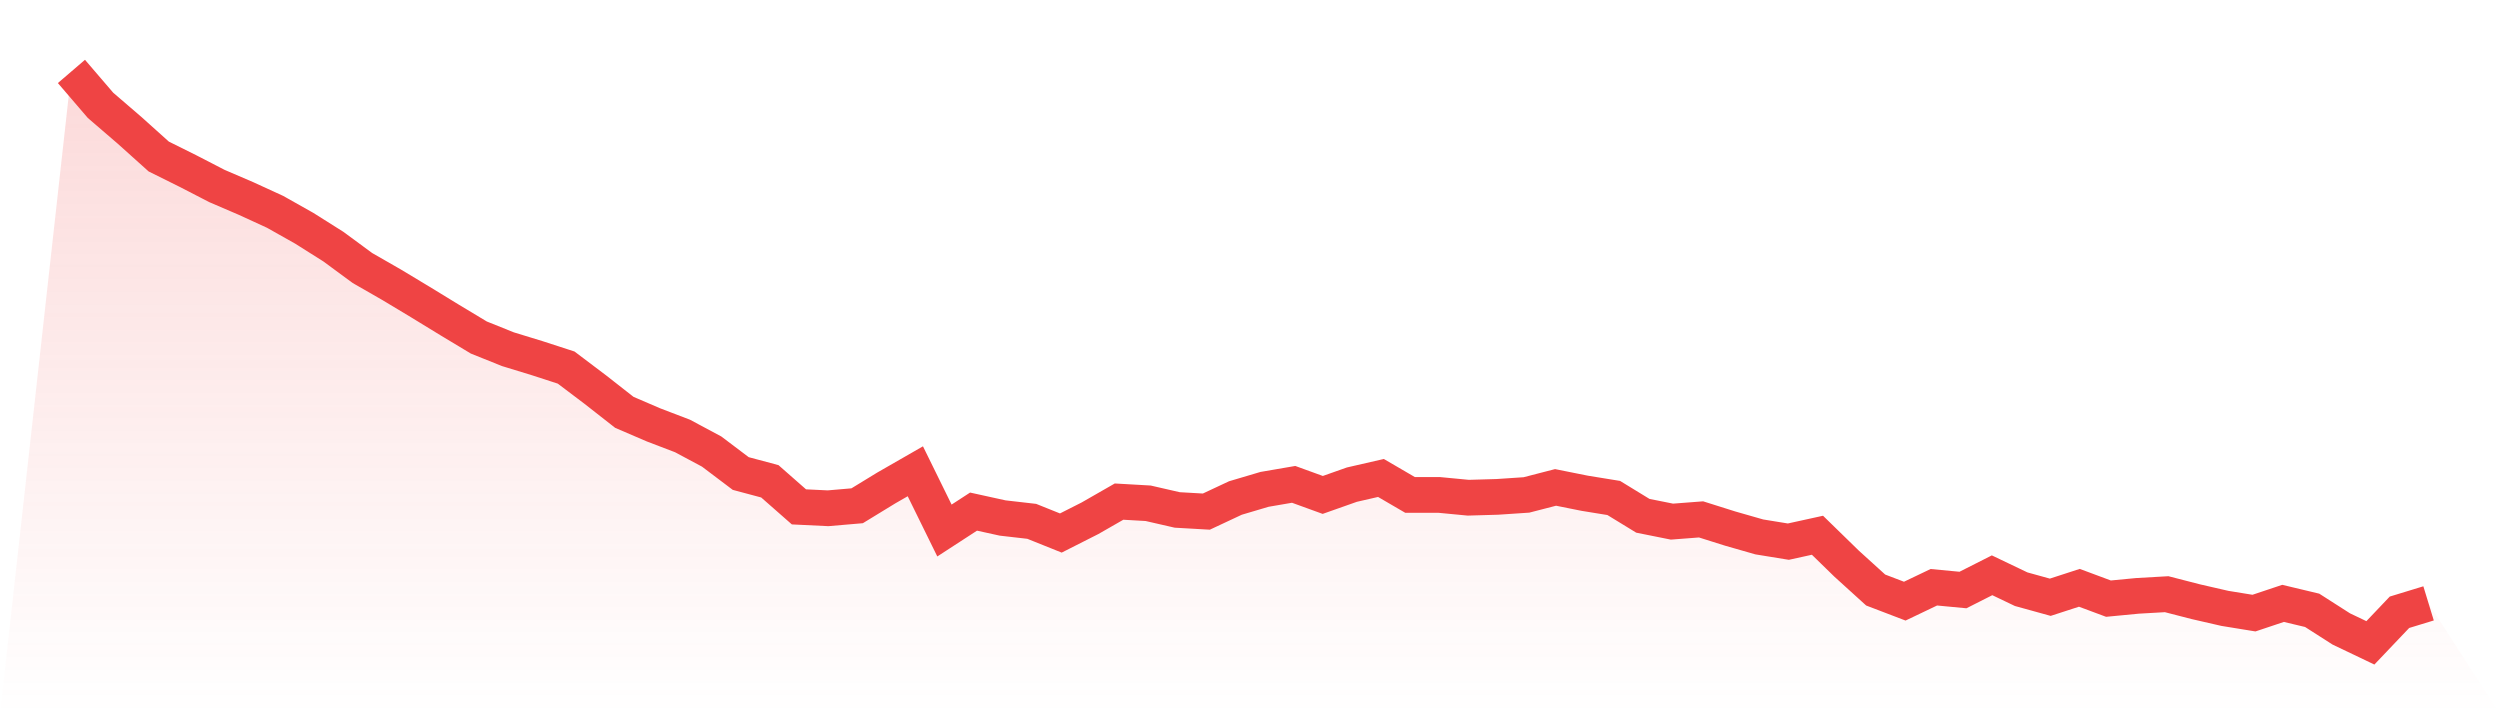 <svg viewBox="0 0 140 40" xmlns="http://www.w3.org/2000/svg">
<defs>
<linearGradient id="gradient" x1="0" x2="0" y1="0" y2="1">
<stop offset="0%" stop-color="#ef4444" stop-opacity="0.2"/>
<stop offset="100%" stop-color="#ef4444" stop-opacity="0"/>
</linearGradient>
</defs>
<path d="M4,4 L4,4 L5.63,5.9 L7.259,7.301 L8.889,8.765 L10.519,9.575 L12.148,10.416 L13.778,11.116 L15.407,11.864 L17.037,12.782 L18.667,13.81 L20.296,15.009 L21.926,15.944 L23.556,16.925 L25.185,17.921 L26.815,18.902 L28.444,19.556 L30.074,20.055 L31.704,20.584 L33.333,21.814 L34.963,23.091 L36.593,23.792 L38.222,24.415 L39.852,25.287 L41.481,26.517 L43.111,26.953 L44.741,28.385 L46.37,28.463 L48,28.323 L49.63,27.327 L51.259,26.392 L52.889,29.709 L54.519,28.65 L56.148,29.008 L57.778,29.195 L59.407,29.849 L61.037,29.024 L62.667,28.09 L64.296,28.183 L65.926,28.557 L67.556,28.65 L69.185,27.887 L70.815,27.404 L72.444,27.124 L74.074,27.716 L75.704,27.14 L77.333,26.766 L78.963,27.716 L80.593,27.716 L82.222,27.872 L83.852,27.825 L85.481,27.716 L87.111,27.295 L88.741,27.622 L90.37,27.887 L92,28.884 L93.63,29.211 L95.259,29.086 L96.889,29.6 L98.519,30.067 L100.148,30.332 L101.778,29.974 L103.407,31.562 L105.037,33.041 L106.667,33.664 L108.296,32.886 L109.926,33.041 L111.556,32.216 L113.185,32.995 L114.815,33.446 L116.444,32.917 L118.074,33.524 L119.704,33.368 L121.333,33.275 L122.963,33.695 L124.593,34.069 L126.222,34.334 L127.852,33.789 L129.481,34.178 L131.111,35.221 L132.741,36 L134.37,34.287 L136,33.789 L140,40 L0,40 z" fill="url(#gradient)"/>
<path d="M4,4 L4,4 L5.63,5.9 L7.259,7.301 L8.889,8.765 L10.519,9.575 L12.148,10.416 L13.778,11.116 L15.407,11.864 L17.037,12.782 L18.667,13.81 L20.296,15.009 L21.926,15.944 L23.556,16.925 L25.185,17.921 L26.815,18.902 L28.444,19.556 L30.074,20.055 L31.704,20.584 L33.333,21.814 L34.963,23.091 L36.593,23.792 L38.222,24.415 L39.852,25.287 L41.481,26.517 L43.111,26.953 L44.741,28.385 L46.37,28.463 L48,28.323 L49.63,27.327 L51.259,26.392 L52.889,29.709 L54.519,28.65 L56.148,29.008 L57.778,29.195 L59.407,29.849 L61.037,29.024 L62.667,28.09 L64.296,28.183 L65.926,28.557 L67.556,28.65 L69.185,27.887 L70.815,27.404 L72.444,27.124 L74.074,27.716 L75.704,27.14 L77.333,26.766 L78.963,27.716 L80.593,27.716 L82.222,27.872 L83.852,27.825 L85.481,27.716 L87.111,27.295 L88.741,27.622 L90.37,27.887 L92,28.884 L93.63,29.211 L95.259,29.086 L96.889,29.6 L98.519,30.067 L100.148,30.332 L101.778,29.974 L103.407,31.562 L105.037,33.041 L106.667,33.664 L108.296,32.886 L109.926,33.041 L111.556,32.216 L113.185,32.995 L114.815,33.446 L116.444,32.917 L118.074,33.524 L119.704,33.368 L121.333,33.275 L122.963,33.695 L124.593,34.069 L126.222,34.334 L127.852,33.789 L129.481,34.178 L131.111,35.221 L132.741,36 L134.37,34.287 L136,33.789" fill="none" stroke="#ef4444" stroke-width="2"/>
</svg>